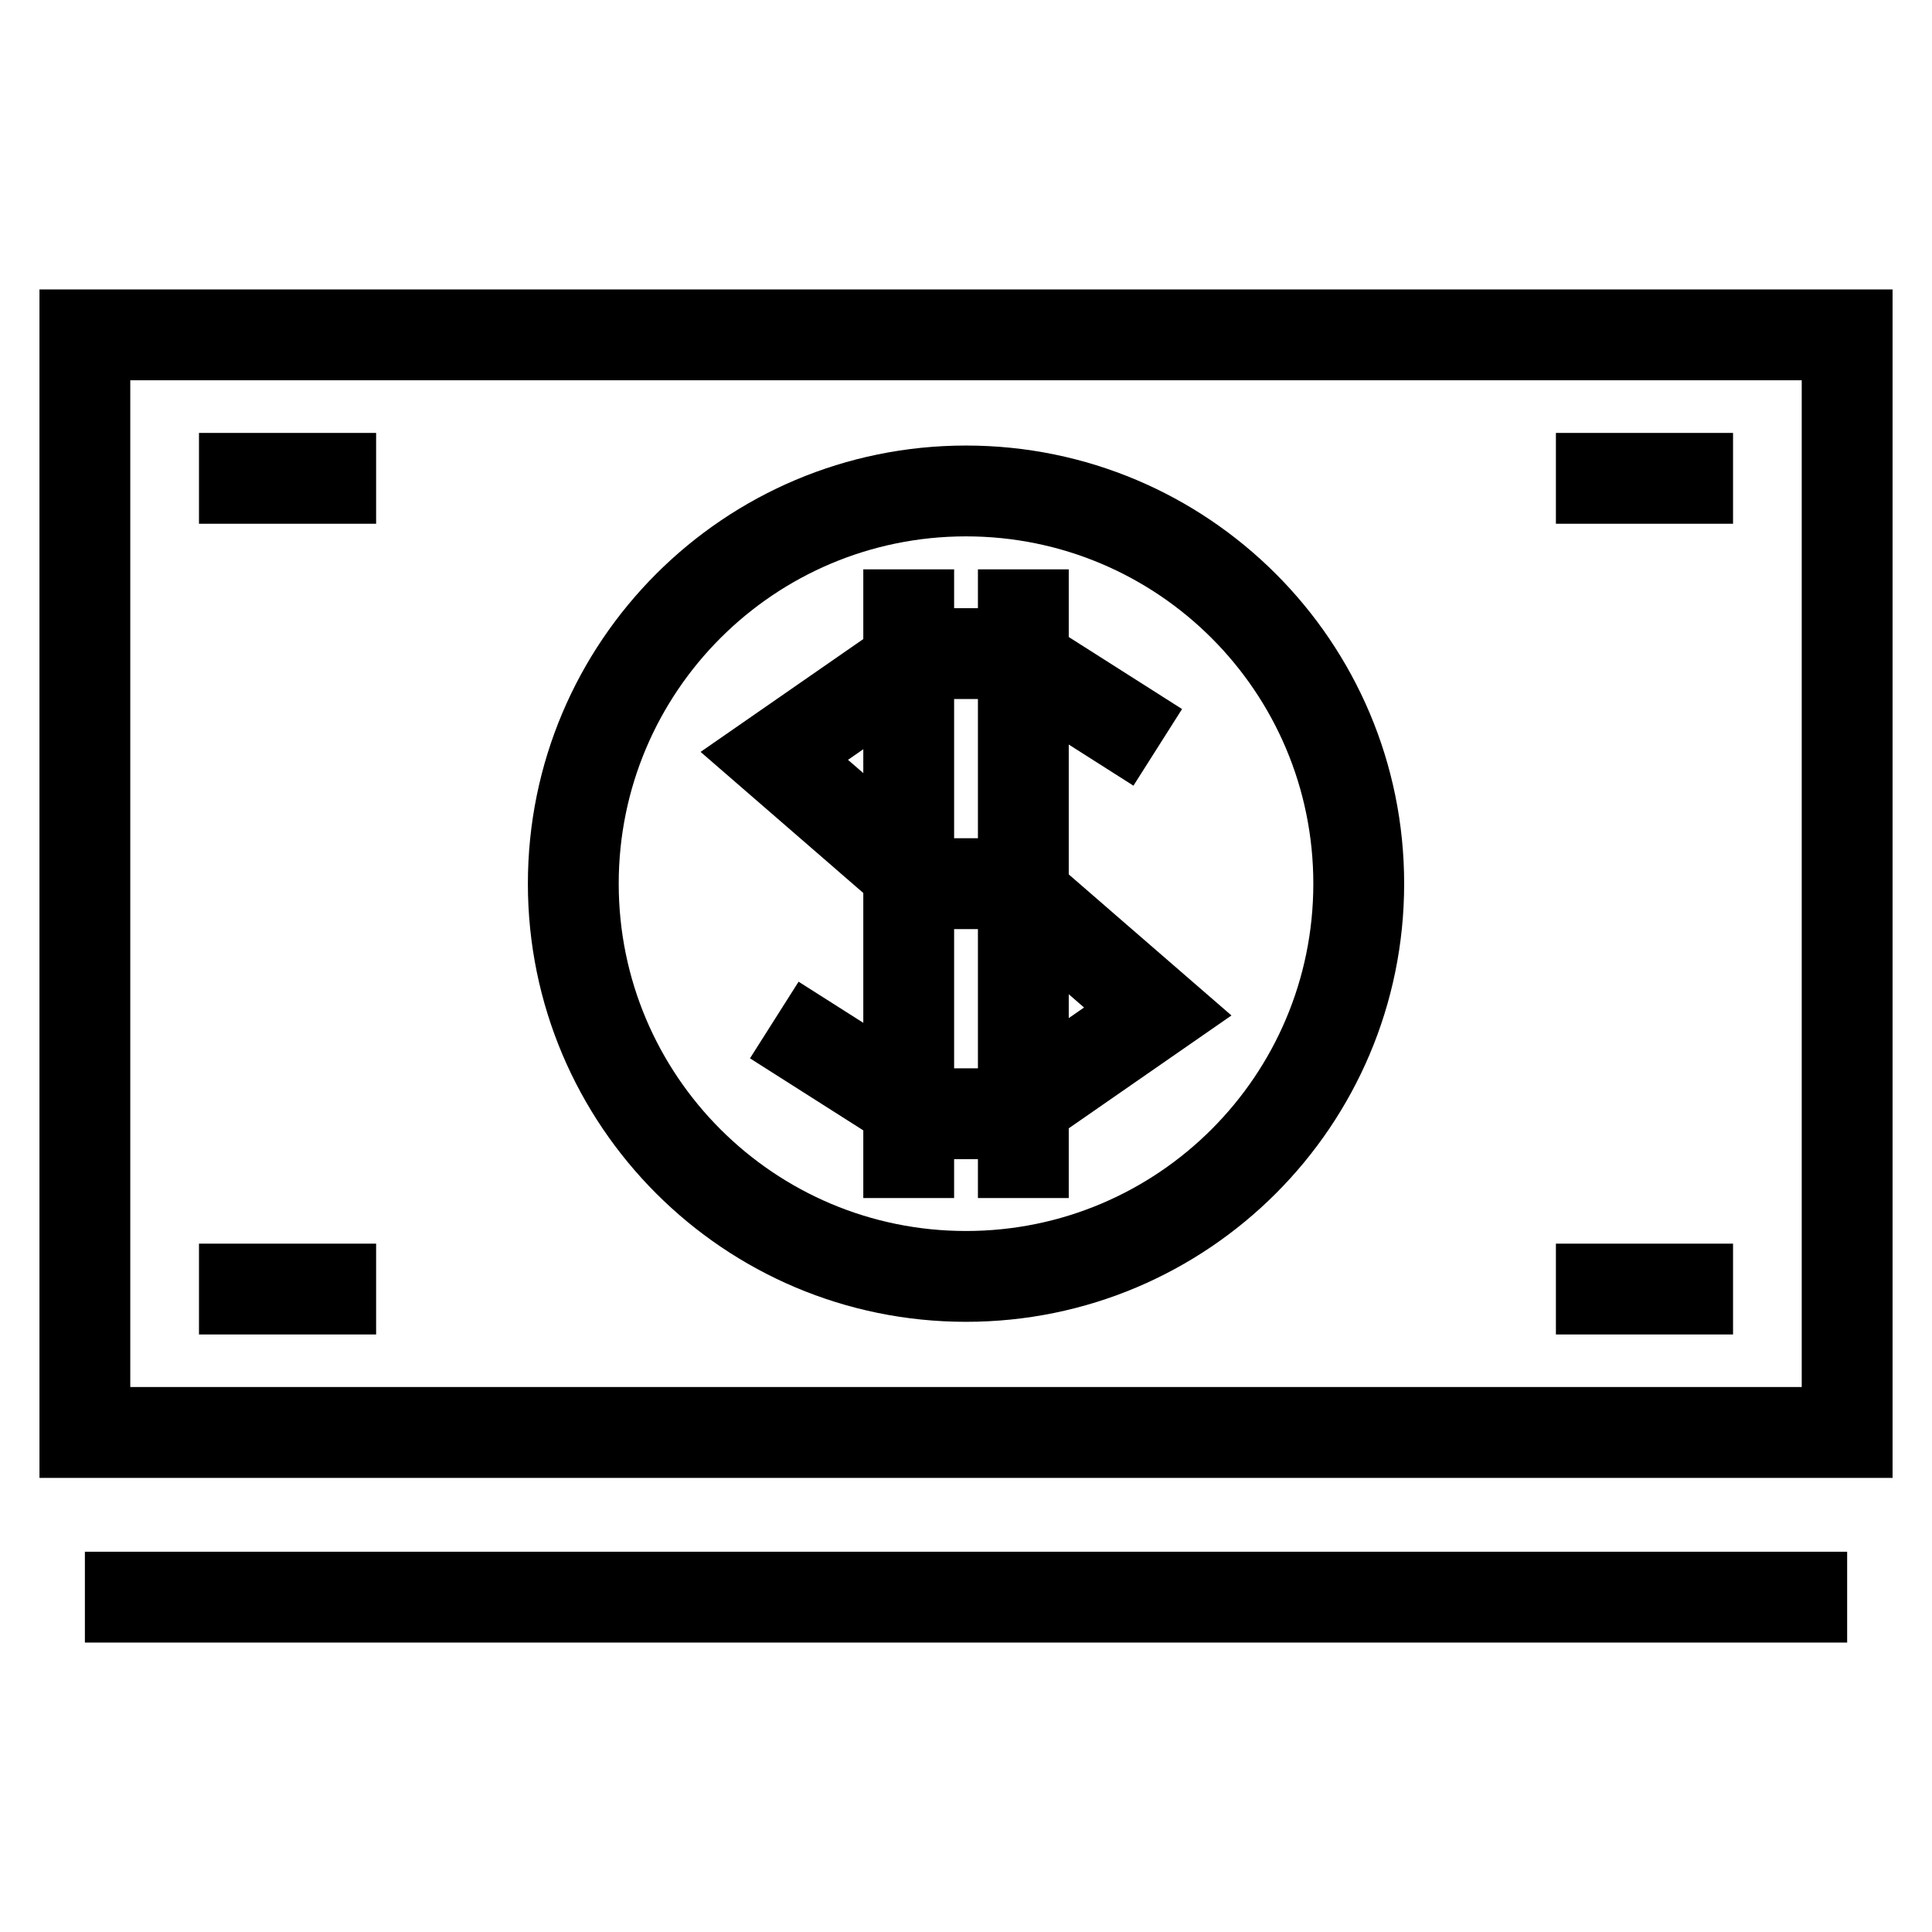 <?xml version="1.0" encoding="UTF-8"?>
<!-- Uploaded to: SVG Repo, www.svgrepo.com, Generator: SVG Repo Mixer Tools -->
<svg fill="#000000" width="800px" height="800px" version="1.1" viewBox="144 144 512 512" xmlns="http://www.w3.org/2000/svg">
 <path d="m645.55 220.71v314.95h-491.09v-314.95zm-218.32 74.168v17.934l30.027 19.09-12.883 20.309-17.145-10.902v34.418l43.117 37.383-43.117 29.906v18.477h-24.07v-10.301h-6.309v10.301h-24.07v-17.934l-30.027-19.09 12.883-20.309 17.145 10.895v-34.41l-43.117-37.383 43.117-29.906v-18.477h24.07v10.301h6.309v-10.301zm0 112.61v6.32l4.051-2.809zm-24.07 19.625v-36.895h-6.309v36.895zm0-60.969v-36.895h-6.309v36.895zm-30.379-17.27v-6.324l-4.051 2.816 4.051 3.512zm-176.05 124.7h46.945v24.074h-46.945zm0-214.85h46.945v24.07h-46.945zm359.6 214.85h46.945v24.074h-46.945zm0-214.85h46.945v24.07h-46.945zm77.184 320.57h-467.02v-24.07h467.02zm-233.51-317.22c64.129 0 116.11 51.984 116.11 116.11 0 64.129-51.984 116.11-116.11 116.11s-116.11-51.984-116.11-116.11c0-64.129 51.984-116.11 116.11-116.11zm0 24.07c-50.836 0-92.039 41.207-92.039 92.043 0 50.836 41.203 92.039 92.039 92.039 50.836 0 92.039-41.203 92.039-92.039 0-50.836-41.203-92.043-92.039-92.043zm221.47-41.363h-442.95v266.8h442.95z"/>
</svg>